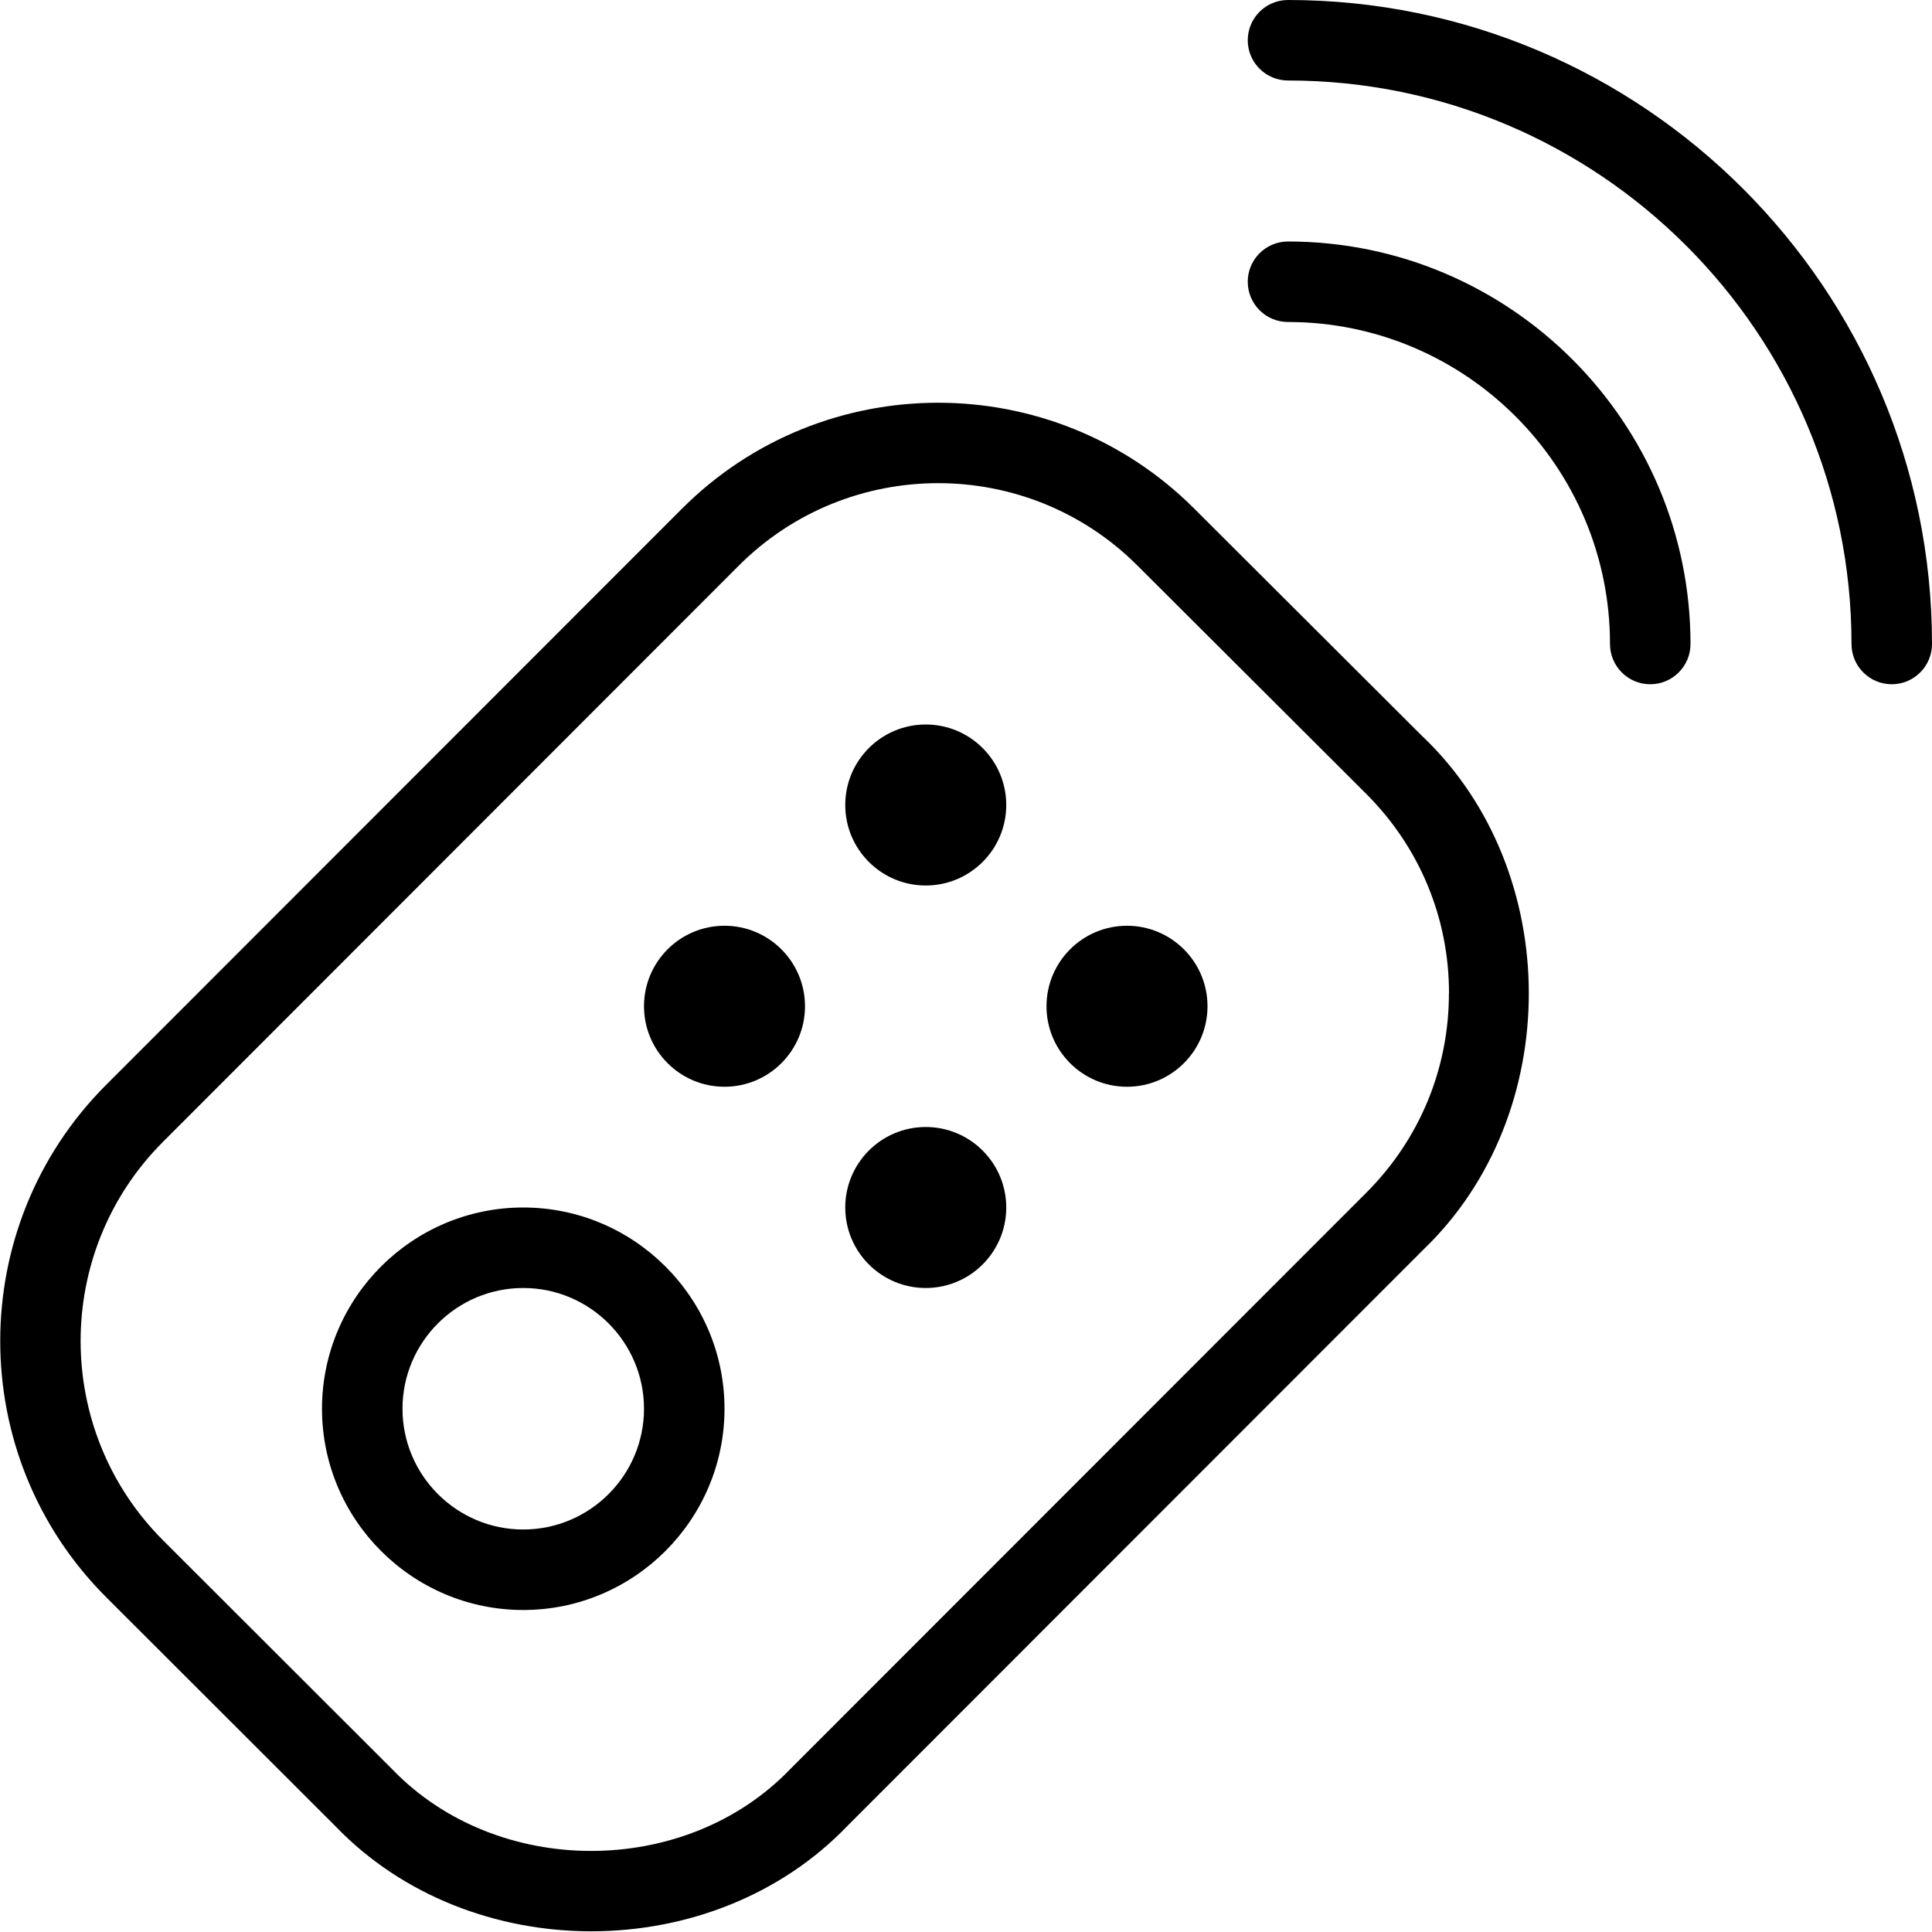 <?xml version="1.0" encoding="UTF-8"?> <svg xmlns="http://www.w3.org/2000/svg" id="Layer_1" data-name="Layer 1" viewBox="0 0 24 24"><path d="M10,12.5c0,.552-.448,1-1,1s-1-.448-1-1,.448-1,1-1,1,.448,1,1Zm1.5,1.5c-.552,0-1,.448-1,1s.448,1,1,1,1-.448,1-1-.448-1-1-1Zm-2.5,3.5c0,1.378-1.122,2.5-2.5,2.5s-2.5-1.122-2.5-2.5,1.122-2.5,2.5-2.5,2.5,1.122,2.5,2.5Zm-1,0c0-.827-.673-1.5-1.5-1.5s-1.5,.673-1.5,1.5,.673,1.5,1.5,1.5,1.5-.673,1.5-1.5ZM16,3c-.276,0-.5,.224-.5,.5s.224,.5,.5,.5c2.206,0,4,1.794,4,4,0,.276,.224,.5,.5,.5s.5-.224,.5-.5c0-2.757-2.243-5-5-5Zm1.679,6.155c1.748,1.674,1.75,4.688,.006,6.365l-7.156,7.16c-1.674,1.747-4.689,1.749-6.365,.003l-2.844-2.841c-1.755-1.753-1.756-4.607-.004-6.363l7.154-7.158c1.752-1.755,4.607-1.758,6.363-.005l2.846,2.84Zm.321,3.182c0-.935-.366-1.814-1.027-2.474l-2.846-2.84c-1.366-1.363-3.586-1.361-4.95,.004h0L2.023,14.186c-1.363,1.365-1.362,3.585,.003,4.949l2.844,2.841c1.304,1.357,3.648,1.356,4.95-.003l7.156-7.16c.66-.662,1.024-1.541,1.023-2.476ZM16,0c-.276,0-.5,.224-.5,.5s.224,.5,.5,.5c3.86,0,7,3.14,7,7,0,.276,.224,.5,.5,.5s.5-.224,.5-.5C24,3.589,20.411,0,16,0Zm-2,11.5c-.552,0-1,.448-1,1s.448,1,1,1,1-.448,1-1-.448-1-1-1Zm-2.5-2.5c-.552,0-1,.448-1,1s.448,1,1,1,1-.448,1-1-.448-1-1-1Z"></path></svg> 
